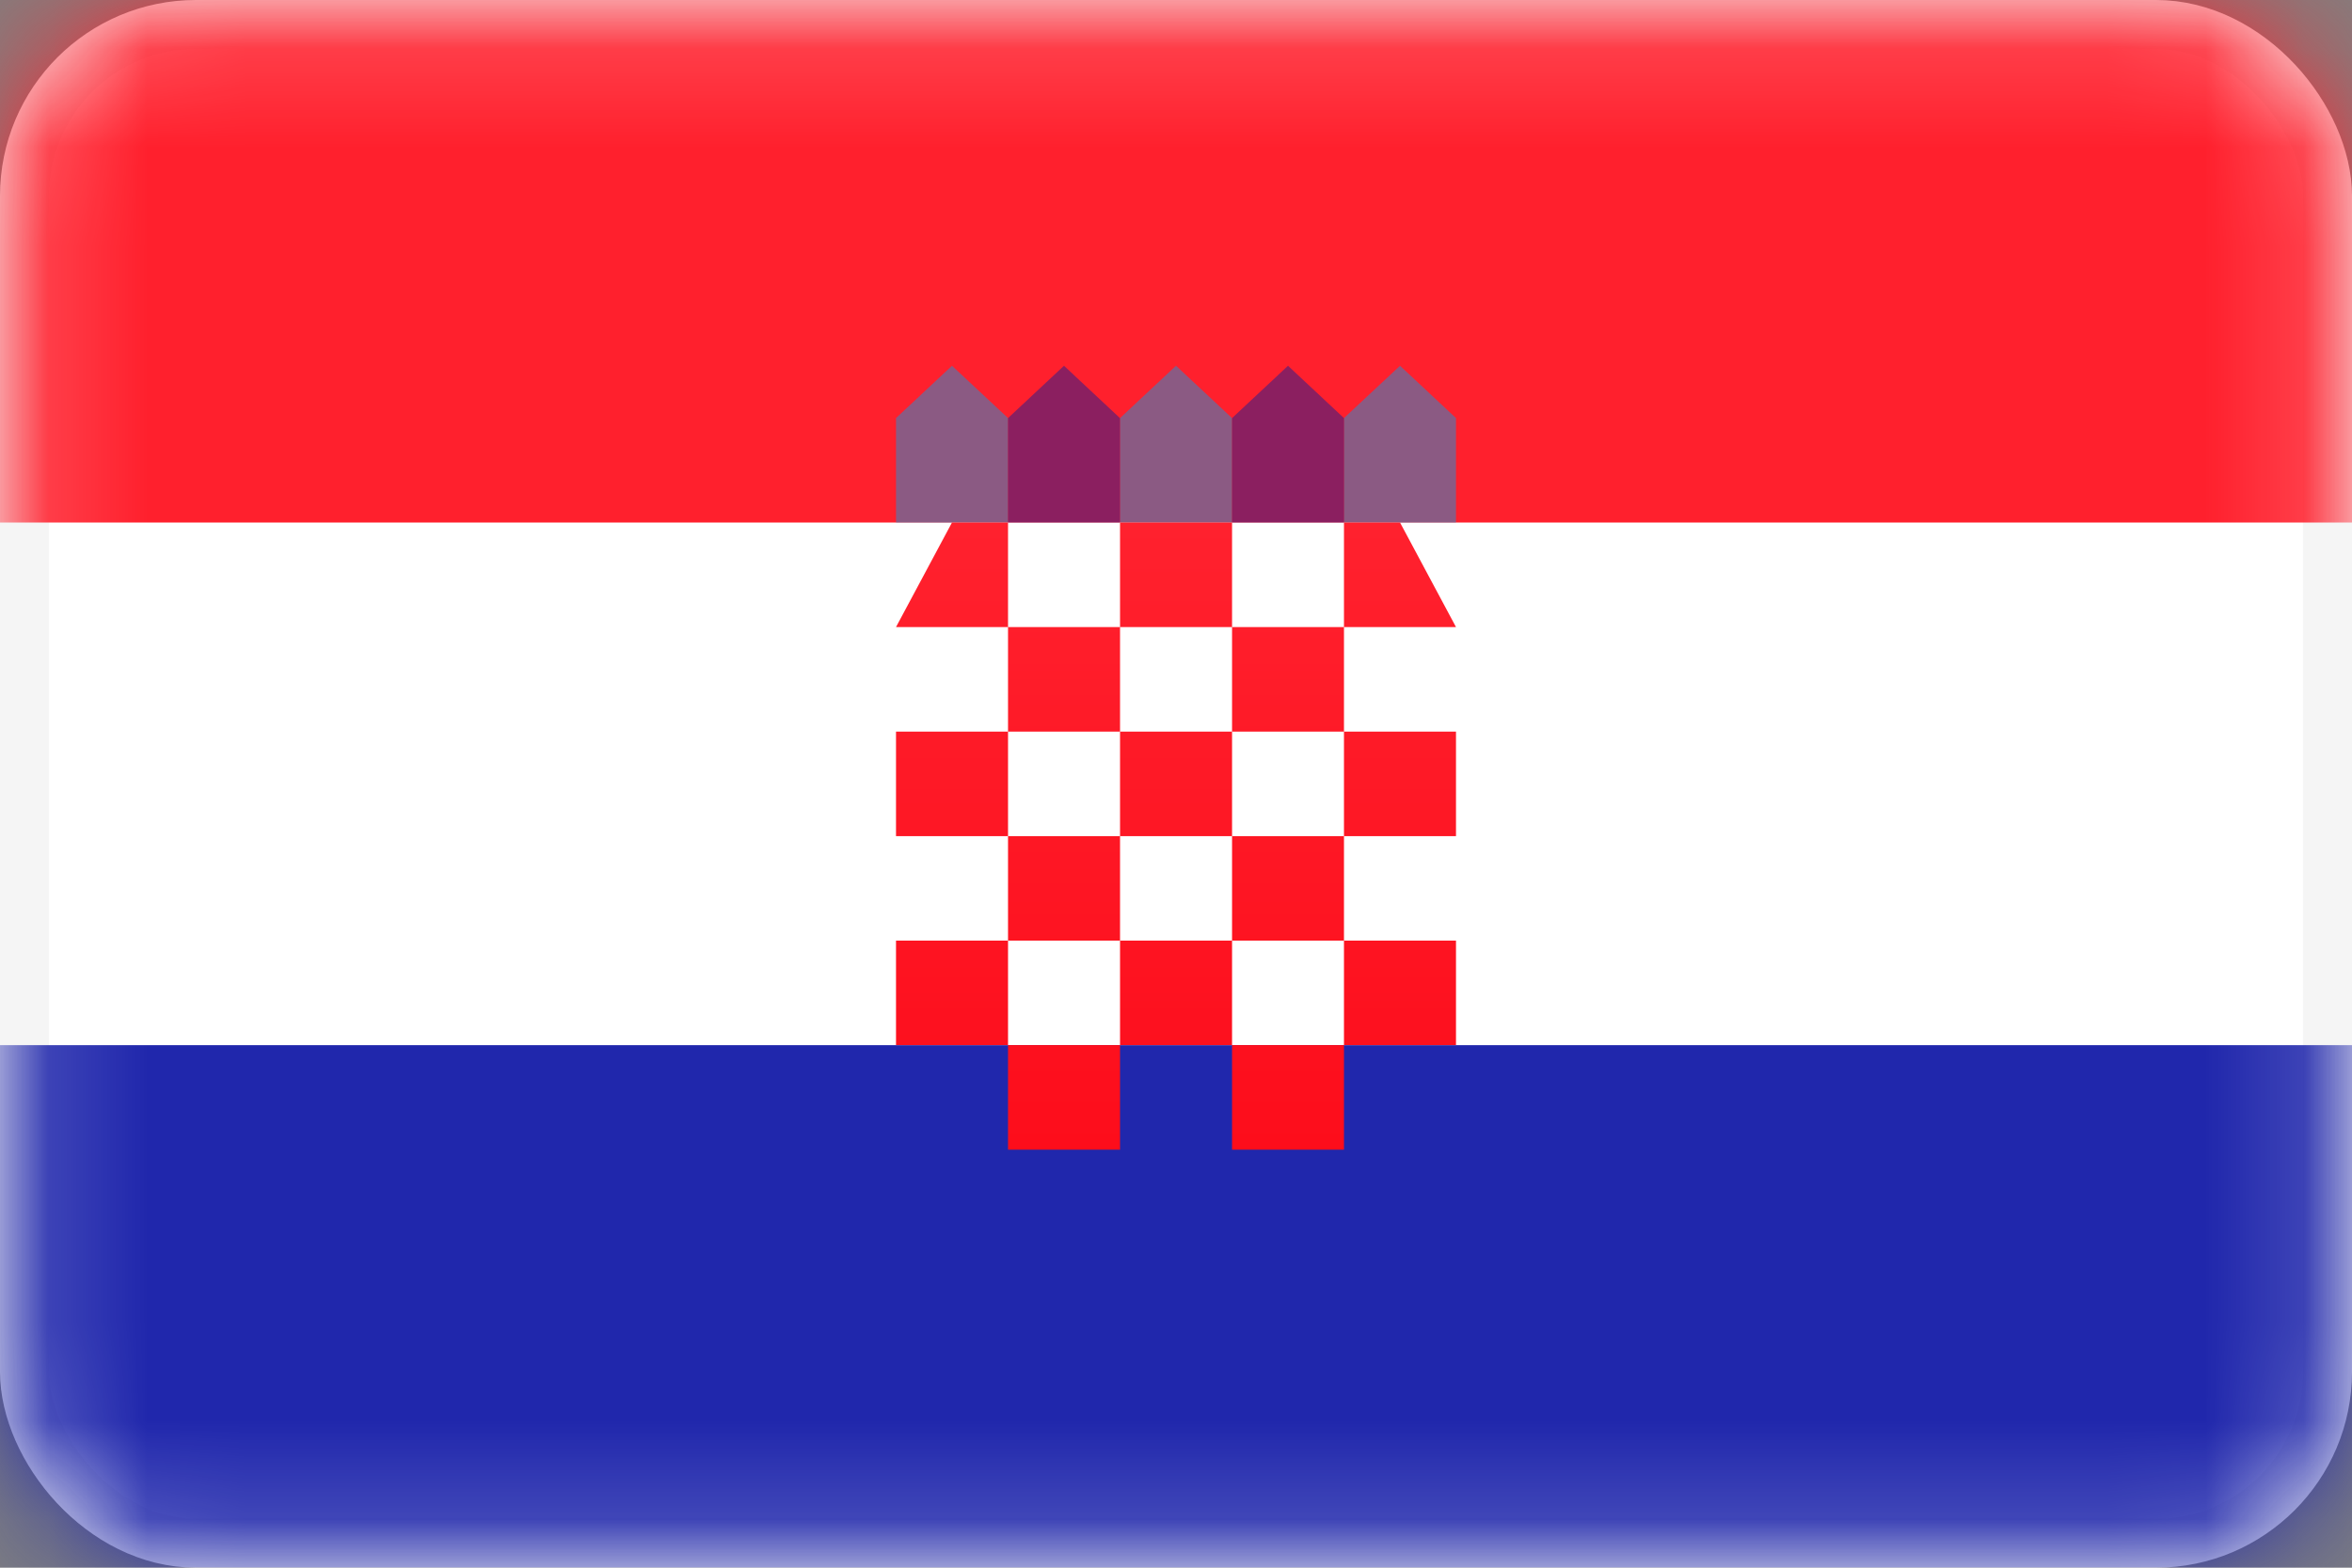 <svg width="24" height="16" viewBox="0 0 24 16" fill="none" xmlns="http://www.w3.org/2000/svg">
<rect x="0" y="0" width="24" height="16" fill="#808080" stroke="none"/>
<rect x="0.25" y="0.25" width="23.5" height="15.5" rx="1.75" fill="white" stroke="#F5F5F5" stroke-width="0.5"/>
<mask id="mask0_3645_693" style="mask-type:luminance" maskUnits="userSpaceOnUse" x="0" y="0" width="24" height="16">
<rect x="0.25" y="0.25" width="23.5" height="15.5" rx="1.75" fill="white" stroke="white" stroke-width="0.5"/>
</mask>
<g mask="url(#mask0_3645_693)">
<path fill-rule="evenodd" clip-rule="evenodd" d="M0 5.333H24V0H0V5.333Z" fill="#FF202D"/>
<path opacity="0.5" d="M10.286 4.267V5.333H9.143V4.267L9.714 3.733L10.286 4.267ZM12.572 4.267V5.333H11.429V4.267L12 3.733L12.572 4.267ZM14.857 4.267V5.333H13.714V4.267L14.286 3.733L14.857 4.267Z" fill="#1895DB"/>
<path opacity="0.5" d="M11.428 4.267V5.333H10.286V4.267L10.857 3.733L11.428 4.267ZM13.714 4.267V5.333H12.572V4.267L13.143 3.733L13.714 4.267Z" fill="#191F94"/>
<path fill-rule="evenodd" clip-rule="evenodd" d="M0 16H24V10.667H0V16Z" fill="#2027AC"/>
<path d="M11.429 11.734H10.286V10.666H11.429V11.734ZM13.714 11.734H12.572V10.666H13.714V11.734ZM10.286 10.666H9.143V9.6H10.286V10.666ZM12.572 10.666H11.429V9.6H12.572V10.666ZM14.857 10.666H13.714V9.6H14.857V10.666ZM11.429 9.6H10.286V8.534H11.429V9.6ZM13.714 9.6H12.572V8.534H13.714V9.6ZM10.286 8.534H9.143V7.467H10.286V8.534ZM12.572 8.534H11.429V7.467H12.572V8.534ZM14.857 8.534H13.714V7.467H14.857V8.534ZM11.429 7.467H10.286V6.4H11.429V7.467ZM13.714 7.467H12.572V6.4H13.714V7.467ZM10.286 6.4H9.143L9.714 5.333H10.286V6.4ZM12.572 6.4H11.429V5.333H12.572V6.4ZM14.857 6.4H13.714V5.333H14.286L14.857 6.4Z" fill="url(#paint0_linear_3645_693)"/>
</g>
<defs>
<linearGradient id="paint0_linear_3645_693" x1="9.143" y1="5.333" x2="9.143" y2="11.734" gradientUnits="userSpaceOnUse">
<stop stop-color="#FF212E"/>
<stop offset="1" stop-color="#FD0D1B"/>
</linearGradient>
</defs>
</svg>
